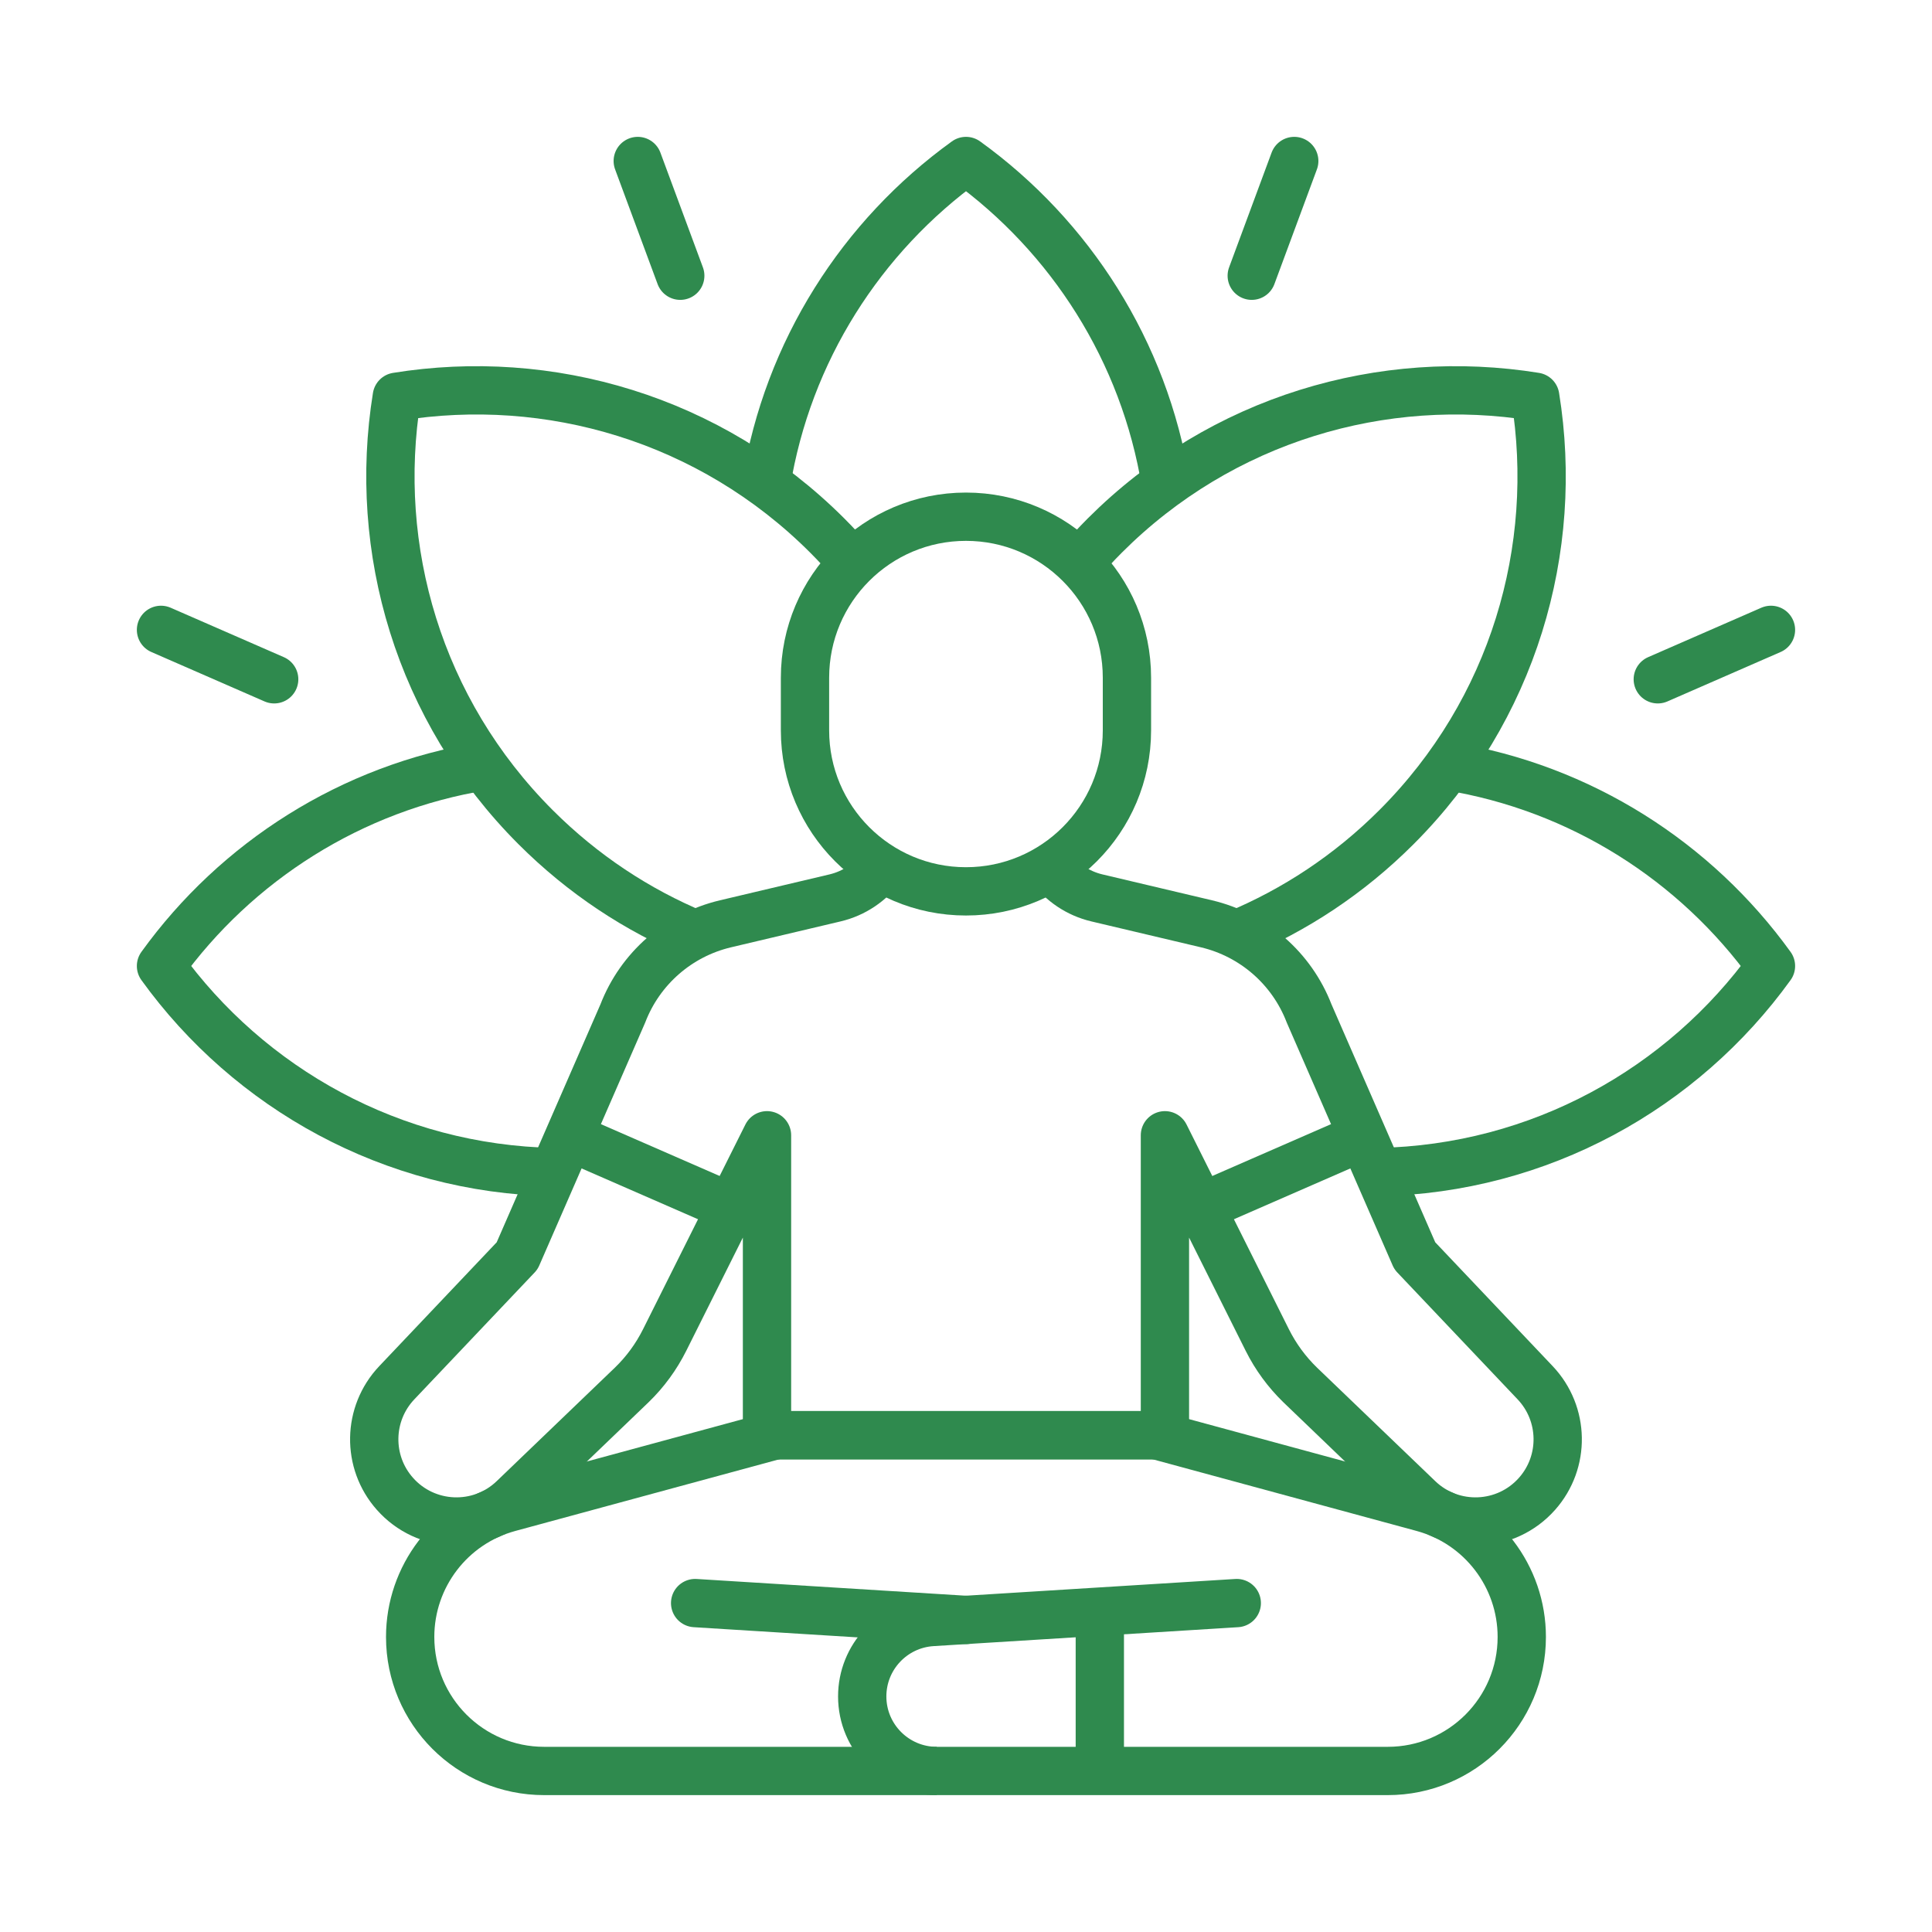 <svg width="60" height="60" viewBox="0 0 60 60" fill="none" xmlns="http://www.w3.org/2000/svg">
<path d="M36.204 15.021C35.538 10.907 33.242 7.339 30 5C26.758 7.339 24.462 10.907 23.796 15.021" stroke="#2F8A4E" stroke-width="1.5" stroke-miterlimit="10" stroke-linejoin="round"/>
<path d="M42.804 36.4C47.826 36.302 52.256 33.801 54.999 30C52.66 26.758 49.092 24.462 44.978 23.796" stroke="#2F8A4E" stroke-width="1.5" stroke-miterlimit="10" stroke-linejoin="round"/>
<path d="M15.021 23.796C10.907 24.462 7.339 26.758 5 30C7.743 33.801 12.173 36.302 17.195 36.4" stroke="#2F8A4E" stroke-width="1.5" stroke-miterlimit="10" stroke-linejoin="round"/>
<path d="M26.486 17.491C26.234 17.197 25.969 16.91 25.69 16.631C22.05 12.992 17.044 11.558 12.323 12.321C11.56 17.042 12.994 22.049 16.633 25.688C18.104 27.159 19.797 28.269 21.605 29.02" stroke="#2F8A4E" stroke-width="1.5" stroke-miterlimit="10" stroke-linejoin="round"/>
<path d="M38.396 29.02C40.204 28.268 41.897 27.159 43.368 25.688C47.007 22.049 48.441 17.042 47.678 12.321C42.957 11.558 37.95 12.992 34.311 16.631C34.032 16.91 33.768 17.198 33.515 17.492" stroke="#2F8A4E" stroke-width="1.5" stroke-miterlimit="10" stroke-linejoin="round"/>
<path d="M23.821 44.571H36.179" stroke="#2F8A4E" stroke-width="1.5" stroke-miterlimit="10" stroke-linecap="round" stroke-linejoin="round"/>
<path d="M29.999 50.308L21.588 49.785" stroke="#2F8A4E" stroke-width="1.5" stroke-miterlimit="10" stroke-linecap="round" stroke-linejoin="round"/>
<path d="M24.096 44.571L15.809 46.821C13.996 47.314 12.738 48.959 12.738 50.837C12.738 53.136 14.601 54.999 16.899 54.999H29.093" stroke="#2F8A4E" stroke-width="1.5" stroke-miterlimit="10" stroke-linejoin="round"/>
<path d="M35.902 44.571L44.189 46.821C46.002 47.314 47.26 48.959 47.26 50.837C47.26 53.136 45.397 54.999 43.098 54.999H29.092C27.814 54.999 26.777 53.962 26.777 52.684C26.777 51.461 27.728 50.449 28.949 50.373L38.409 49.785" stroke="#2F8A4E" stroke-width="1.5" stroke-miterlimit="10" stroke-linecap="round" stroke-linejoin="round"/>
<path d="M34.156 55V50.05" stroke="#2F8A4E" stroke-width="1.5" stroke-miterlimit="10" stroke-linejoin="round"/>
<path d="M27.369 26.935C27.027 27.399 26.527 27.744 25.934 27.885L22.529 28.69C21.073 29.035 19.88 30.077 19.342 31.474L16.06 39.001L12.322 42.943C11.412 43.904 11.386 45.401 12.264 46.391C13.225 47.477 14.897 47.545 15.943 46.541L19.622 43.008C20.038 42.605 20.382 42.134 20.641 41.616L23.82 35.257V44.572H36.178V35.257L39.357 41.616C39.616 42.134 39.961 42.605 40.376 43.008L44.056 46.541C45.102 47.545 46.773 47.477 47.735 46.391C48.612 45.401 48.586 43.904 47.676 42.943L43.938 39.001L40.656 31.474C40.118 30.077 38.926 29.035 37.469 28.69L34.064 27.885C33.471 27.744 32.972 27.399 32.629 26.935" stroke="#2F8A4E" stroke-width="1.5" stroke-miterlimit="10" stroke-linejoin="round"/>
<path d="M42.323 35.299L37.295 37.494" stroke="#2F8A4E" stroke-width="1.5" stroke-miterlimit="10" stroke-linejoin="round"/>
<path d="M17.675 35.299L22.703 37.494" stroke="#2F8A4E" stroke-width="1.5" stroke-miterlimit="10" stroke-linejoin="round"/>
<path d="M29.999 27.682C27.238 27.682 25 25.444 25 22.683V21.046C25 18.285 27.238 16.047 29.999 16.047C32.76 16.047 34.998 18.285 34.998 21.046V22.683C34.998 25.444 32.76 27.682 29.999 27.682Z" stroke="#2F8A4E" stroke-width="1.5" stroke-miterlimit="10" stroke-linecap="round" stroke-linejoin="round"/>
<path d="M38.874 8.563L40.194 5" stroke="#2F8A4E" stroke-width="1.5" stroke-miterlimit="10" stroke-linecap="round" stroke-linejoin="round"/>
<path d="M51.484 21.096L54.999 19.561" stroke="#2F8A4E" stroke-width="1.5" stroke-miterlimit="10" stroke-linecap="round" stroke-linejoin="round"/>
<path d="M21.126 8.563L19.806 5" stroke="#2F8A4E" stroke-width="1.5" stroke-miterlimit="10" stroke-linecap="round" stroke-linejoin="round"/>
<path d="M8.515 21.096L5 19.561" stroke="#2F8A4E" stroke-width="1.5" stroke-miterlimit="10" stroke-linecap="round" stroke-linejoin="round"/>
</svg>
